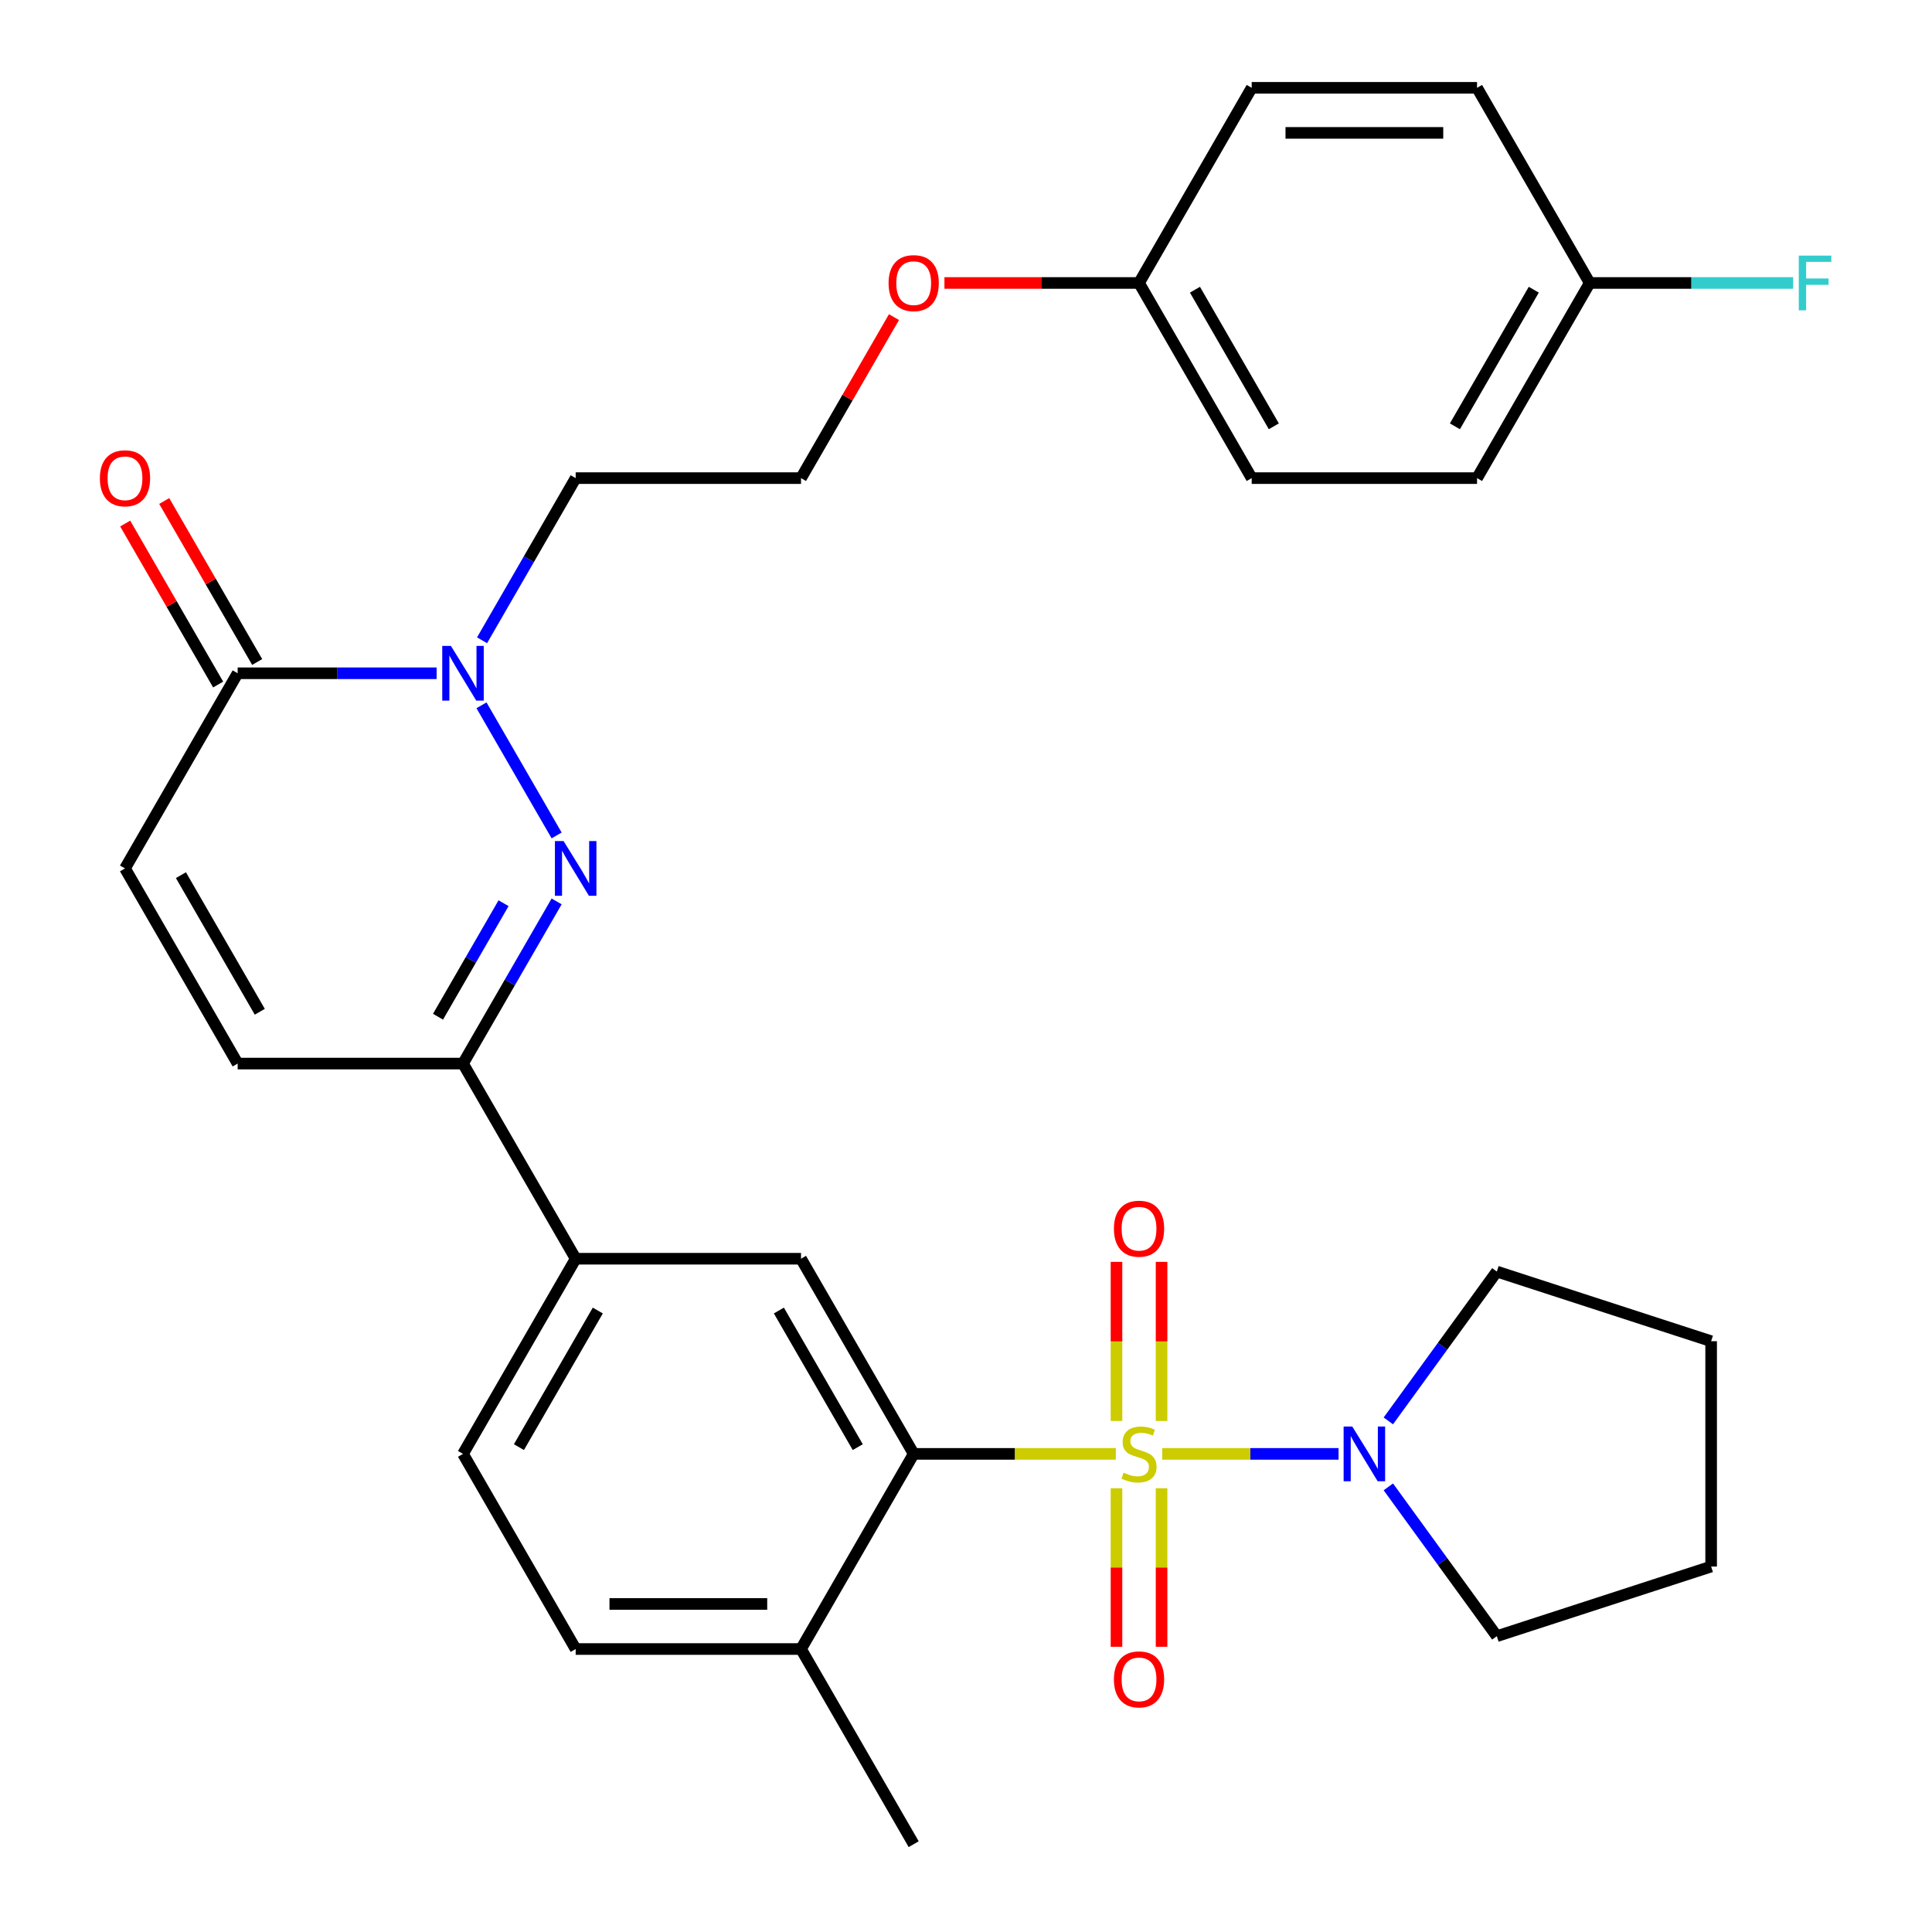 <?xml version='1.0' encoding='iso-8859-1'?>
<svg version='1.1' baseProfile='full'
              xmlns='http://www.w3.org/2000/svg'
                      xmlns:rdkit='http://www.rdkit.org/xml'
                      xmlns:xlink='http://www.w3.org/1999/xlink'
                  xml:space='preserve'
width='1000px' height='1000px' viewBox='0 0 1000 1000'>
<!-- END OF HEADER -->
<rect style='opacity:1.0;fill:#FFFFFF;stroke:none' width='1000' height='1000' x='0' y='0'> </rect>
<path class='bond-1' d='M 577.563,752.525 L 525.243,752.525' style='fill:none;fill-rule:evenodd;stroke:#CCCC00;stroke-width:6px;stroke-linecap:butt;stroke-linejoin:miter;stroke-opacity:1' />
<path class='bond-1' d='M 525.243,752.525 L 472.923,752.525' style='fill:none;fill-rule:evenodd;stroke:#000000;stroke-width:6px;stroke-linecap:butt;stroke-linejoin:miter;stroke-opacity:1' />
<path class='bond-3' d='M 601.555,752.525 L 647.197,752.525' style='fill:none;fill-rule:evenodd;stroke:#CCCC00;stroke-width:6px;stroke-linecap:butt;stroke-linejoin:miter;stroke-opacity:1' />
<path class='bond-3' d='M 647.197,752.525 L 692.84,752.525' style='fill:none;fill-rule:evenodd;stroke:#0000FF;stroke-width:6px;stroke-linecap:butt;stroke-linejoin:miter;stroke-opacity:1' />
<path class='bond-10' d='M 577.895,770.321 L 577.895,811.346' style='fill:none;fill-rule:evenodd;stroke:#CCCC00;stroke-width:6px;stroke-linecap:butt;stroke-linejoin:miter;stroke-opacity:1' />
<path class='bond-10' d='M 577.895,811.346 L 577.895,852.371' style='fill:none;fill-rule:evenodd;stroke:#FF0000;stroke-width:6px;stroke-linecap:butt;stroke-linejoin:miter;stroke-opacity:1' />
<path class='bond-10' d='M 601.223,770.321 L 601.223,811.346' style='fill:none;fill-rule:evenodd;stroke:#CCCC00;stroke-width:6px;stroke-linecap:butt;stroke-linejoin:miter;stroke-opacity:1' />
<path class='bond-10' d='M 601.223,811.346 L 601.223,852.371' style='fill:none;fill-rule:evenodd;stroke:#FF0000;stroke-width:6px;stroke-linecap:butt;stroke-linejoin:miter;stroke-opacity:1' />
<path class='bond-11' d='M 601.223,735.489 L 601.223,694.314' style='fill:none;fill-rule:evenodd;stroke:#CCCC00;stroke-width:6px;stroke-linecap:butt;stroke-linejoin:miter;stroke-opacity:1' />
<path class='bond-11' d='M 601.223,694.314 L 601.223,653.139' style='fill:none;fill-rule:evenodd;stroke:#FF0000;stroke-width:6px;stroke-linecap:butt;stroke-linejoin:miter;stroke-opacity:1' />
<path class='bond-11' d='M 577.895,735.489 L 577.895,694.314' style='fill:none;fill-rule:evenodd;stroke:#CCCC00;stroke-width:6px;stroke-linecap:butt;stroke-linejoin:miter;stroke-opacity:1' />
<path class='bond-11' d='M 577.895,694.314 L 577.895,653.139' style='fill:none;fill-rule:evenodd;stroke:#FF0000;stroke-width:6px;stroke-linecap:butt;stroke-linejoin:miter;stroke-opacity:1' />
<path class='bond-0' d='M 288.109,466.571 L 263.88,508.538' style='fill:none;fill-rule:evenodd;stroke:#0000FF;stroke-width:6px;stroke-linecap:butt;stroke-linejoin:miter;stroke-opacity:1' />
<path class='bond-0' d='M 263.88,508.538 L 239.65,550.505' style='fill:none;fill-rule:evenodd;stroke:#000000;stroke-width:6px;stroke-linecap:butt;stroke-linejoin:miter;stroke-opacity:1' />
<path class='bond-0' d='M 260.638,467.497 L 243.678,496.874' style='fill:none;fill-rule:evenodd;stroke:#0000FF;stroke-width:6px;stroke-linecap:butt;stroke-linejoin:miter;stroke-opacity:1' />
<path class='bond-0' d='M 243.678,496.874 L 226.717,526.251' style='fill:none;fill-rule:evenodd;stroke:#000000;stroke-width:6px;stroke-linecap:butt;stroke-linejoin:miter;stroke-opacity:1' />
<path class='bond-2' d='M 288.109,432.419 L 249.224,365.068' style='fill:none;fill-rule:evenodd;stroke:#0000FF;stroke-width:6px;stroke-linecap:butt;stroke-linejoin:miter;stroke-opacity:1' />
<path class='bond-6' d='M 472.923,752.525 L 414.605,651.515' style='fill:none;fill-rule:evenodd;stroke:#000000;stroke-width:6px;stroke-linecap:butt;stroke-linejoin:miter;stroke-opacity:1' />
<path class='bond-6' d='M 443.973,749.037 L 403.15,678.33' style='fill:none;fill-rule:evenodd;stroke:#000000;stroke-width:6px;stroke-linecap:butt;stroke-linejoin:miter;stroke-opacity:1' />
<path class='bond-12' d='M 472.923,752.525 L 414.605,853.535' style='fill:none;fill-rule:evenodd;stroke:#000000;stroke-width:6px;stroke-linecap:butt;stroke-linejoin:miter;stroke-opacity:1' />
<path class='bond-15' d='M 249.509,331.409 L 273.738,289.442' style='fill:none;fill-rule:evenodd;stroke:#0000FF;stroke-width:6px;stroke-linecap:butt;stroke-linejoin:miter;stroke-opacity:1' />
<path class='bond-15' d='M 273.738,289.442 L 297.968,247.475' style='fill:none;fill-rule:evenodd;stroke:#000000;stroke-width:6px;stroke-linecap:butt;stroke-linejoin:miter;stroke-opacity:1' />
<path class='bond-33' d='M 225.994,348.485 L 174.504,348.485' style='fill:none;fill-rule:evenodd;stroke:#0000FF;stroke-width:6px;stroke-linecap:butt;stroke-linejoin:miter;stroke-opacity:1' />
<path class='bond-33' d='M 174.504,348.485 L 123.013,348.485' style='fill:none;fill-rule:evenodd;stroke:#000000;stroke-width:6px;stroke-linecap:butt;stroke-linejoin:miter;stroke-opacity:1' />
<path class='bond-23' d='M 718.602,735.449 L 746.677,696.807' style='fill:none;fill-rule:evenodd;stroke:#0000FF;stroke-width:6px;stroke-linecap:butt;stroke-linejoin:miter;stroke-opacity:1' />
<path class='bond-23' d='M 746.677,696.807 L 774.753,658.164' style='fill:none;fill-rule:evenodd;stroke:#000000;stroke-width:6px;stroke-linecap:butt;stroke-linejoin:miter;stroke-opacity:1' />
<path class='bond-24' d='M 718.602,769.601 L 746.677,808.244' style='fill:none;fill-rule:evenodd;stroke:#0000FF;stroke-width:6px;stroke-linecap:butt;stroke-linejoin:miter;stroke-opacity:1' />
<path class='bond-24' d='M 746.677,808.244 L 774.753,846.886' style='fill:none;fill-rule:evenodd;stroke:#000000;stroke-width:6px;stroke-linecap:butt;stroke-linejoin:miter;stroke-opacity:1' />
<path class='bond-4' d='M 239.65,550.505 L 297.968,651.515' style='fill:none;fill-rule:evenodd;stroke:#000000;stroke-width:6px;stroke-linecap:butt;stroke-linejoin:miter;stroke-opacity:1' />
<path class='bond-8' d='M 239.65,550.505 L 123.013,550.505' style='fill:none;fill-rule:evenodd;stroke:#000000;stroke-width:6px;stroke-linecap:butt;stroke-linejoin:miter;stroke-opacity:1' />
<path class='bond-5' d='M 123.013,348.485 L 64.695,449.495' style='fill:none;fill-rule:evenodd;stroke:#000000;stroke-width:6px;stroke-linecap:butt;stroke-linejoin:miter;stroke-opacity:1' />
<path class='bond-13' d='M 133.114,342.653 L 109.058,300.986' style='fill:none;fill-rule:evenodd;stroke:#000000;stroke-width:6px;stroke-linecap:butt;stroke-linejoin:miter;stroke-opacity:1' />
<path class='bond-13' d='M 109.058,300.986 L 85.001,259.319' style='fill:none;fill-rule:evenodd;stroke:#FF0000;stroke-width:6px;stroke-linecap:butt;stroke-linejoin:miter;stroke-opacity:1' />
<path class='bond-13' d='M 112.912,354.317 L 88.856,312.65' style='fill:none;fill-rule:evenodd;stroke:#000000;stroke-width:6px;stroke-linecap:butt;stroke-linejoin:miter;stroke-opacity:1' />
<path class='bond-13' d='M 88.856,312.65 L 64.799,270.982' style='fill:none;fill-rule:evenodd;stroke:#FF0000;stroke-width:6px;stroke-linecap:butt;stroke-linejoin:miter;stroke-opacity:1' />
<path class='bond-9' d='M 414.605,651.515 L 297.968,651.515' style='fill:none;fill-rule:evenodd;stroke:#000000;stroke-width:6px;stroke-linecap:butt;stroke-linejoin:miter;stroke-opacity:1' />
<path class='bond-7' d='M 64.695,449.495 L 123.013,550.505' style='fill:none;fill-rule:evenodd;stroke:#000000;stroke-width:6px;stroke-linecap:butt;stroke-linejoin:miter;stroke-opacity:1' />
<path class='bond-7' d='M 93.645,452.983 L 134.468,523.69' style='fill:none;fill-rule:evenodd;stroke:#000000;stroke-width:6px;stroke-linecap:butt;stroke-linejoin:miter;stroke-opacity:1' />
<path class='bond-32' d='M 297.968,651.515 L 239.65,752.525' style='fill:none;fill-rule:evenodd;stroke:#000000;stroke-width:6px;stroke-linecap:butt;stroke-linejoin:miter;stroke-opacity:1' />
<path class='bond-32' d='M 309.422,678.33 L 268.6,749.037' style='fill:none;fill-rule:evenodd;stroke:#000000;stroke-width:6px;stroke-linecap:butt;stroke-linejoin:miter;stroke-opacity:1' />
<path class='bond-16' d='M 414.605,853.535 L 297.968,853.535' style='fill:none;fill-rule:evenodd;stroke:#000000;stroke-width:6px;stroke-linecap:butt;stroke-linejoin:miter;stroke-opacity:1' />
<path class='bond-16' d='M 397.109,830.208 L 315.464,830.208' style='fill:none;fill-rule:evenodd;stroke:#000000;stroke-width:6px;stroke-linecap:butt;stroke-linejoin:miter;stroke-opacity:1' />
<path class='bond-28' d='M 414.605,853.535 L 472.923,954.545' style='fill:none;fill-rule:evenodd;stroke:#000000;stroke-width:6px;stroke-linecap:butt;stroke-linejoin:miter;stroke-opacity:1' />
<path class='bond-14' d='M 239.65,752.525 L 297.968,853.535' style='fill:none;fill-rule:evenodd;stroke:#000000;stroke-width:6px;stroke-linecap:butt;stroke-linejoin:miter;stroke-opacity:1' />
<path class='bond-20' d='M 297.968,247.475 L 414.605,247.475' style='fill:none;fill-rule:evenodd;stroke:#000000;stroke-width:6px;stroke-linecap:butt;stroke-linejoin:miter;stroke-opacity:1' />
<path class='bond-17' d='M 822.832,146.465 L 764.514,247.475' style='fill:none;fill-rule:evenodd;stroke:#000000;stroke-width:6px;stroke-linecap:butt;stroke-linejoin:miter;stroke-opacity:1' />
<path class='bond-17' d='M 793.882,149.953 L 753.059,220.66' style='fill:none;fill-rule:evenodd;stroke:#000000;stroke-width:6px;stroke-linecap:butt;stroke-linejoin:miter;stroke-opacity:1' />
<path class='bond-19' d='M 822.832,146.465 L 875.482,146.465' style='fill:none;fill-rule:evenodd;stroke:#000000;stroke-width:6px;stroke-linecap:butt;stroke-linejoin:miter;stroke-opacity:1' />
<path class='bond-19' d='M 875.482,146.465 L 928.132,146.465' style='fill:none;fill-rule:evenodd;stroke:#33CCCC;stroke-width:6px;stroke-linecap:butt;stroke-linejoin:miter;stroke-opacity:1' />
<path class='bond-34' d='M 822.832,146.465 L 764.514,45.455' style='fill:none;fill-rule:evenodd;stroke:#000000;stroke-width:6px;stroke-linecap:butt;stroke-linejoin:miter;stroke-opacity:1' />
<path class='bond-18' d='M 589.559,146.465 L 539.199,146.465' style='fill:none;fill-rule:evenodd;stroke:#000000;stroke-width:6px;stroke-linecap:butt;stroke-linejoin:miter;stroke-opacity:1' />
<path class='bond-18' d='M 539.199,146.465 L 488.839,146.465' style='fill:none;fill-rule:evenodd;stroke:#FF0000;stroke-width:6px;stroke-linecap:butt;stroke-linejoin:miter;stroke-opacity:1' />
<path class='bond-25' d='M 589.559,146.465 L 647.877,45.455' style='fill:none;fill-rule:evenodd;stroke:#000000;stroke-width:6px;stroke-linecap:butt;stroke-linejoin:miter;stroke-opacity:1' />
<path class='bond-26' d='M 589.559,146.465 L 647.877,247.475' style='fill:none;fill-rule:evenodd;stroke:#000000;stroke-width:6px;stroke-linecap:butt;stroke-linejoin:miter;stroke-opacity:1' />
<path class='bond-26' d='M 618.509,149.953 L 659.332,220.66' style='fill:none;fill-rule:evenodd;stroke:#000000;stroke-width:6px;stroke-linecap:butt;stroke-linejoin:miter;stroke-opacity:1' />
<path class='bond-27' d='M 414.605,247.475 L 438.661,205.808' style='fill:none;fill-rule:evenodd;stroke:#000000;stroke-width:6px;stroke-linecap:butt;stroke-linejoin:miter;stroke-opacity:1' />
<path class='bond-27' d='M 438.661,205.808 L 462.718,164.141' style='fill:none;fill-rule:evenodd;stroke:#FF0000;stroke-width:6px;stroke-linecap:butt;stroke-linejoin:miter;stroke-opacity:1' />
<path class='bond-21' d='M 764.514,45.455 L 647.877,45.455' style='fill:none;fill-rule:evenodd;stroke:#000000;stroke-width:6px;stroke-linecap:butt;stroke-linejoin:miter;stroke-opacity:1' />
<path class='bond-21' d='M 747.018,68.782 L 665.373,68.782' style='fill:none;fill-rule:evenodd;stroke:#000000;stroke-width:6px;stroke-linecap:butt;stroke-linejoin:miter;stroke-opacity:1' />
<path class='bond-22' d='M 764.514,247.475 L 647.877,247.475' style='fill:none;fill-rule:evenodd;stroke:#000000;stroke-width:6px;stroke-linecap:butt;stroke-linejoin:miter;stroke-opacity:1' />
<path class='bond-29' d='M 774.753,658.164 L 885.681,694.207' style='fill:none;fill-rule:evenodd;stroke:#000000;stroke-width:6px;stroke-linecap:butt;stroke-linejoin:miter;stroke-opacity:1' />
<path class='bond-30' d='M 774.753,846.886 L 885.681,810.843' style='fill:none;fill-rule:evenodd;stroke:#000000;stroke-width:6px;stroke-linecap:butt;stroke-linejoin:miter;stroke-opacity:1' />
<path class='bond-31' d='M 885.681,694.207 L 885.681,810.843' style='fill:none;fill-rule:evenodd;stroke:#000000;stroke-width:6px;stroke-linecap:butt;stroke-linejoin:miter;stroke-opacity:1' />
<path  class='atom-0' d='M 581.559 762.245
Q 581.879 762.365, 583.199 762.925
Q 584.519 763.485, 585.959 763.845
Q 587.439 764.165, 588.879 764.165
Q 591.559 764.165, 593.119 762.885
Q 594.679 761.565, 594.679 759.285
Q 594.679 757.725, 593.879 756.765
Q 593.119 755.805, 591.919 755.285
Q 590.719 754.765, 588.719 754.165
Q 586.199 753.405, 584.679 752.685
Q 583.199 751.965, 582.119 750.445
Q 581.079 748.925, 581.079 746.365
Q 581.079 742.805, 583.479 740.605
Q 585.919 738.405, 590.719 738.405
Q 593.999 738.405, 597.719 739.965
L 596.799 743.045
Q 593.399 741.645, 590.839 741.645
Q 588.079 741.645, 586.559 742.805
Q 585.039 743.925, 585.079 745.885
Q 585.079 747.405, 585.839 748.325
Q 586.639 749.245, 587.759 749.765
Q 588.919 750.285, 590.839 750.885
Q 593.399 751.685, 594.919 752.485
Q 596.439 753.285, 597.519 754.925
Q 598.639 756.525, 598.639 759.285
Q 598.639 763.205, 595.999 765.325
Q 593.399 767.405, 589.039 767.405
Q 586.519 767.405, 584.599 766.845
Q 582.719 766.325, 580.479 765.405
L 581.559 762.245
' fill='#CCCC00'/>
<path  class='atom-1' d='M 291.708 435.335
L 300.988 450.335
Q 301.908 451.815, 303.388 454.495
Q 304.868 457.175, 304.948 457.335
L 304.948 435.335
L 308.708 435.335
L 308.708 463.655
L 304.828 463.655
L 294.868 447.255
Q 293.708 445.335, 292.468 443.135
Q 291.268 440.935, 290.908 440.255
L 290.908 463.655
L 287.228 463.655
L 287.228 435.335
L 291.708 435.335
' fill='#0000FF'/>
<path  class='atom-3' d='M 233.39 334.325
L 242.67 349.325
Q 243.59 350.805, 245.07 353.485
Q 246.55 356.165, 246.63 356.325
L 246.63 334.325
L 250.39 334.325
L 250.39 362.645
L 246.51 362.645
L 236.55 346.245
Q 235.39 344.325, 234.15 342.125
Q 232.95 339.925, 232.59 339.245
L 232.59 362.645
L 228.91 362.645
L 228.91 334.325
L 233.39 334.325
' fill='#0000FF'/>
<path  class='atom-4' d='M 699.936 738.365
L 709.216 753.365
Q 710.136 754.845, 711.616 757.525
Q 713.096 760.205, 713.176 760.365
L 713.176 738.365
L 716.936 738.365
L 716.936 766.685
L 713.056 766.685
L 703.096 750.285
Q 701.936 748.365, 700.696 746.165
Q 699.496 743.965, 699.136 743.285
L 699.136 766.685
L 695.456 766.685
L 695.456 738.365
L 699.936 738.365
' fill='#0000FF'/>
<path  class='atom-11' d='M 576.559 869.242
Q 576.559 862.442, 579.919 858.642
Q 583.279 854.842, 589.559 854.842
Q 595.839 854.842, 599.199 858.642
Q 602.559 862.442, 602.559 869.242
Q 602.559 876.122, 599.159 880.042
Q 595.759 883.922, 589.559 883.922
Q 583.319 883.922, 579.919 880.042
Q 576.559 876.162, 576.559 869.242
M 589.559 880.722
Q 593.879 880.722, 596.199 877.842
Q 598.559 874.922, 598.559 869.242
Q 598.559 863.682, 596.199 860.882
Q 593.879 858.042, 589.559 858.042
Q 585.239 858.042, 582.879 860.842
Q 580.559 863.642, 580.559 869.242
Q 580.559 874.962, 582.879 877.842
Q 585.239 880.722, 589.559 880.722
' fill='#FF0000'/>
<path  class='atom-12' d='M 576.559 635.969
Q 576.559 629.169, 579.919 625.369
Q 583.279 621.569, 589.559 621.569
Q 595.839 621.569, 599.199 625.369
Q 602.559 629.169, 602.559 635.969
Q 602.559 642.849, 599.159 646.769
Q 595.759 650.649, 589.559 650.649
Q 583.319 650.649, 579.919 646.769
Q 576.559 642.889, 576.559 635.969
M 589.559 647.449
Q 593.879 647.449, 596.199 644.569
Q 598.559 641.649, 598.559 635.969
Q 598.559 630.409, 596.199 627.609
Q 593.879 624.769, 589.559 624.769
Q 585.239 624.769, 582.879 627.569
Q 580.559 630.369, 580.559 635.969
Q 580.559 641.689, 582.879 644.569
Q 585.239 647.449, 589.559 647.449
' fill='#FF0000'/>
<path  class='atom-14' d='M 51.695 247.555
Q 51.695 240.755, 55.055 236.955
Q 58.415 233.155, 64.695 233.155
Q 70.975 233.155, 74.335 236.955
Q 77.695 240.755, 77.695 247.555
Q 77.695 254.435, 74.295 258.355
Q 70.895 262.235, 64.695 262.235
Q 58.455 262.235, 55.055 258.355
Q 51.695 254.475, 51.695 247.555
M 64.695 259.035
Q 69.015 259.035, 71.335 256.155
Q 73.695 253.235, 73.695 247.555
Q 73.695 241.995, 71.335 239.195
Q 69.015 236.355, 64.695 236.355
Q 60.375 236.355, 58.015 239.155
Q 55.695 241.955, 55.695 247.555
Q 55.695 253.275, 58.015 256.155
Q 60.375 259.035, 64.695 259.035
' fill='#FF0000'/>
<path  class='atom-20' d='M 931.048 132.305
L 947.888 132.305
L 947.888 135.545
L 934.848 135.545
L 934.848 144.145
L 946.448 144.145
L 946.448 147.425
L 934.848 147.425
L 934.848 160.625
L 931.048 160.625
L 931.048 132.305
' fill='#33CCCC'/>
<path  class='atom-28' d='M 459.923 146.545
Q 459.923 139.745, 463.283 135.945
Q 466.643 132.145, 472.923 132.145
Q 479.203 132.145, 482.563 135.945
Q 485.923 139.745, 485.923 146.545
Q 485.923 153.425, 482.523 157.345
Q 479.123 161.225, 472.923 161.225
Q 466.683 161.225, 463.283 157.345
Q 459.923 153.465, 459.923 146.545
M 472.923 158.025
Q 477.243 158.025, 479.563 155.145
Q 481.923 152.225, 481.923 146.545
Q 481.923 140.985, 479.563 138.185
Q 477.243 135.345, 472.923 135.345
Q 468.603 135.345, 466.243 138.145
Q 463.923 140.945, 463.923 146.545
Q 463.923 152.265, 466.243 155.145
Q 468.603 158.025, 472.923 158.025
' fill='#FF0000'/>
</svg>
